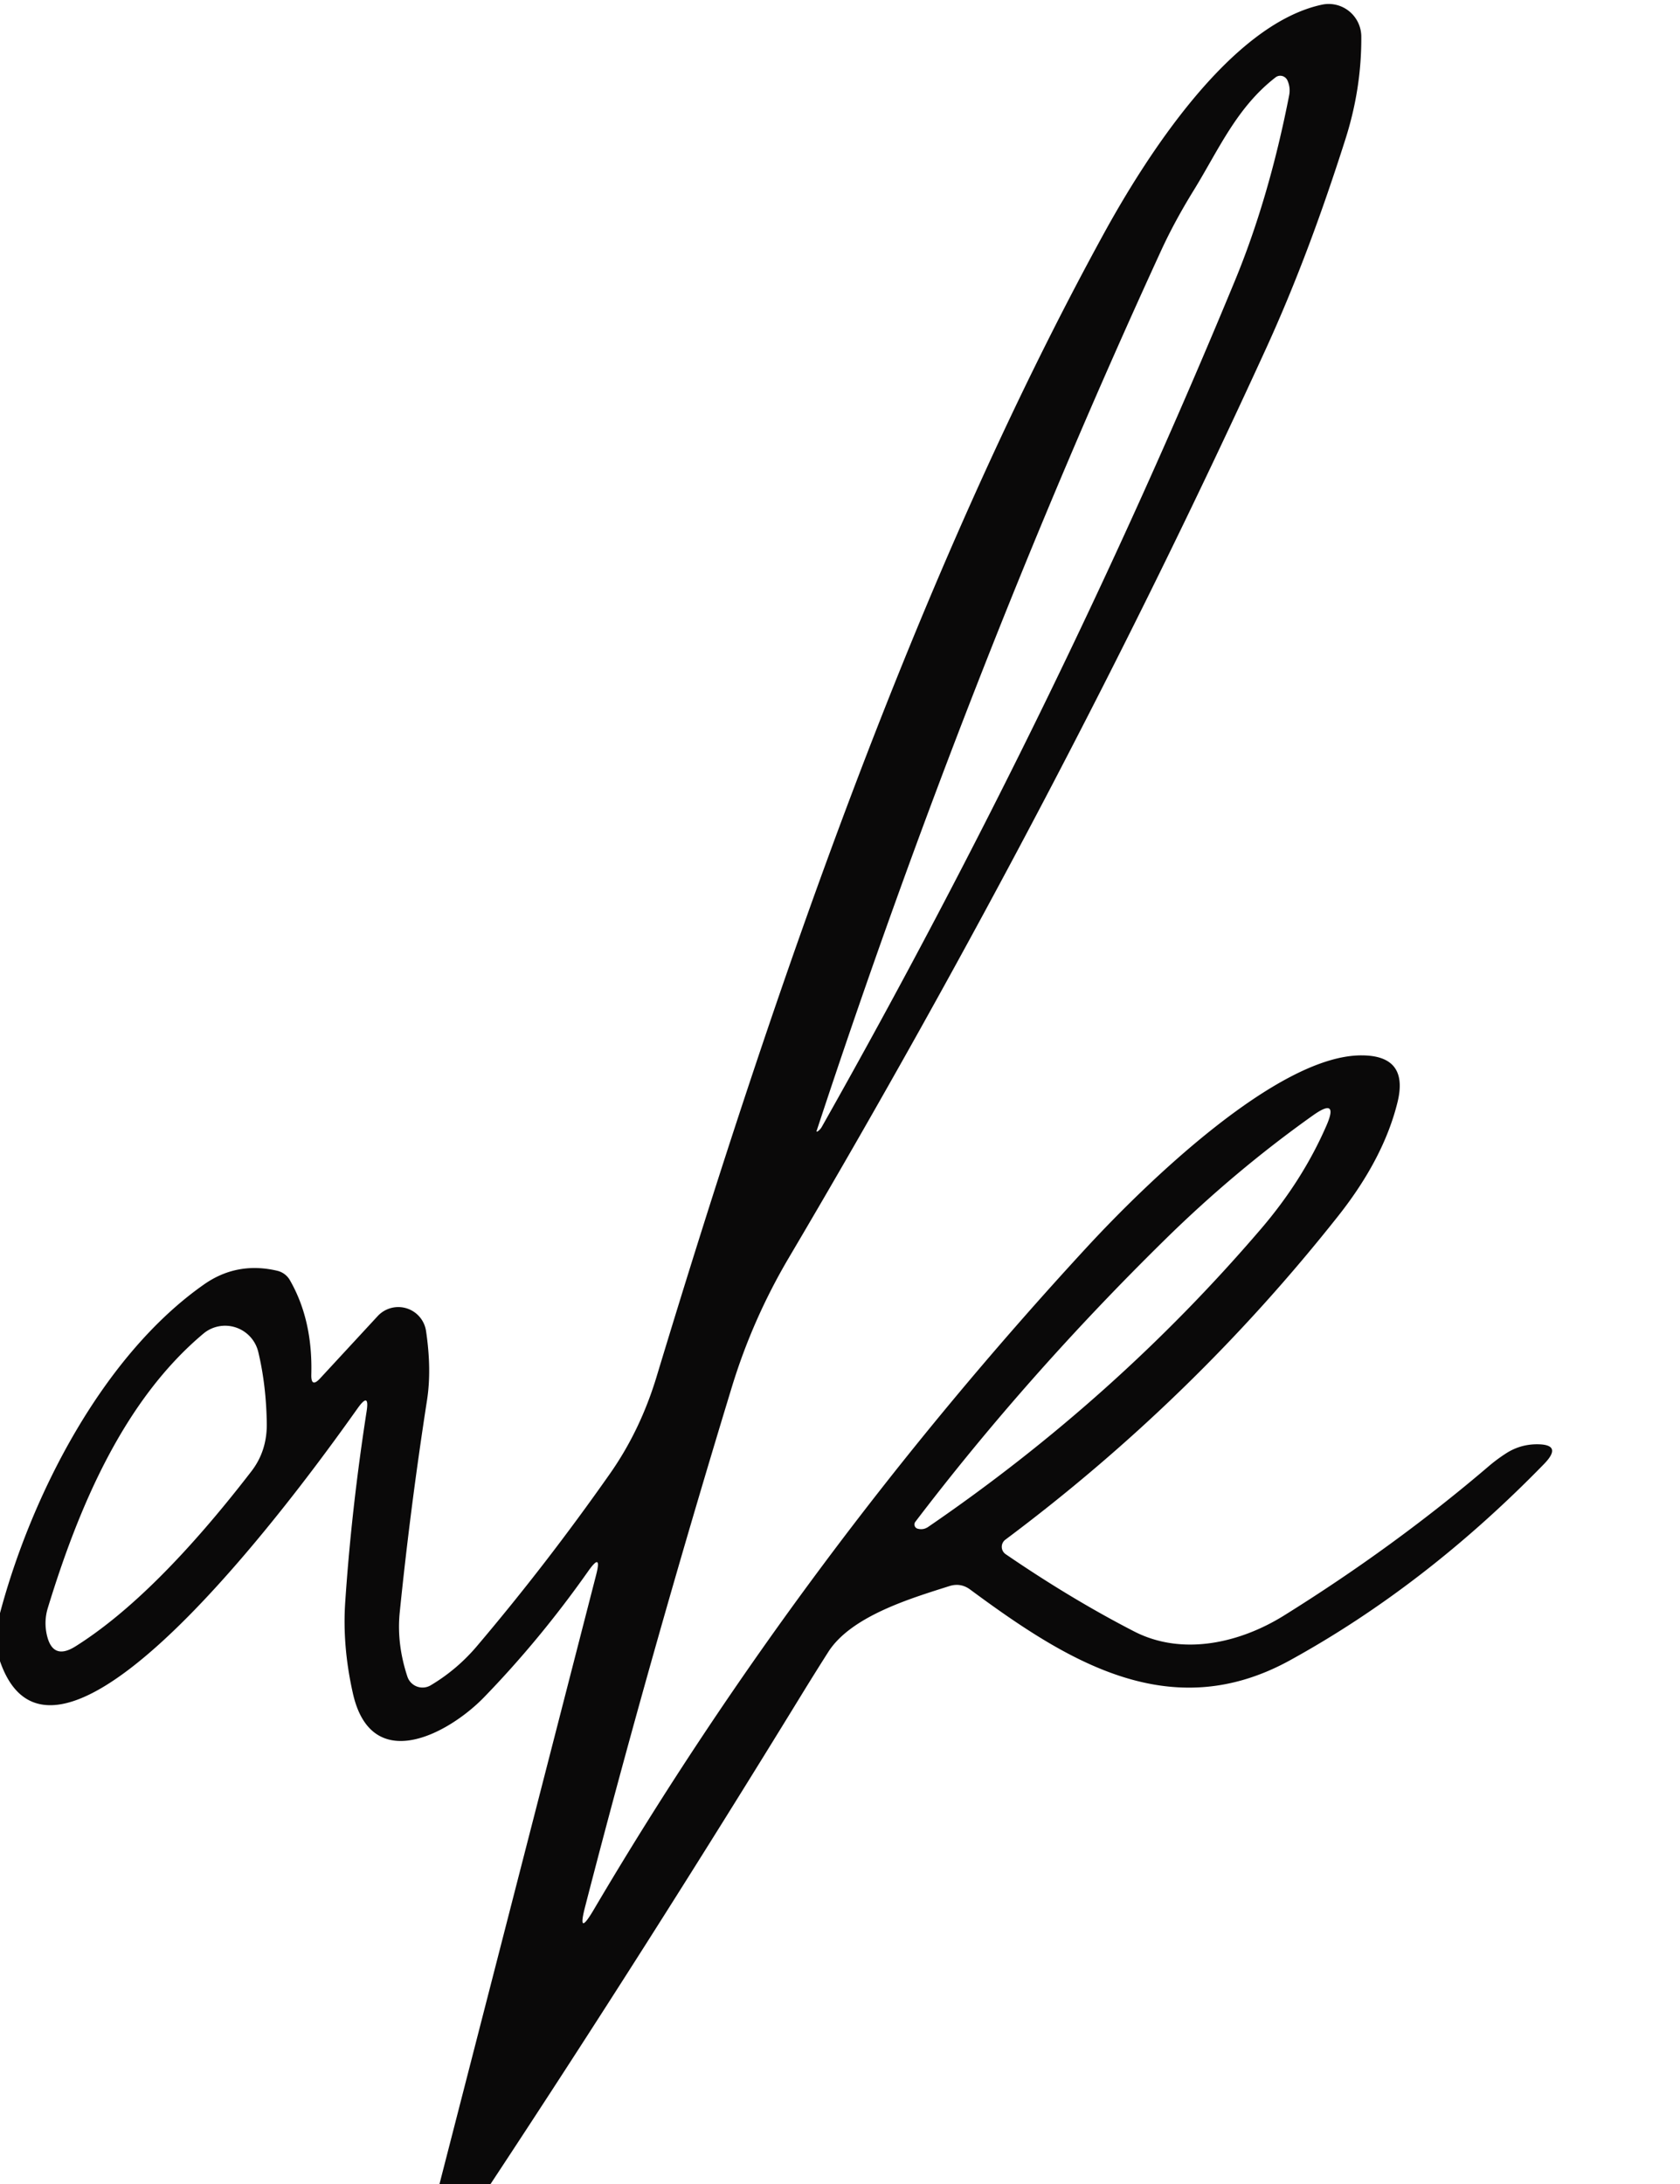 <?xml version="1.0" encoding="UTF-8" standalone="no"?>
<svg xmlns="http://www.w3.org/2000/svg" version="1.1" viewBox="0.00 0.00 100.00 130.00">
<path fill="#0a0909" d="
  M 29.20 130.00
  L 26.16 130.00
  L 35.48 93.76
  Q 35.85 92.33 35.00 93.54
  Q 32.13 97.61 28.79 101.05
  C 26.68 103.21 22.09 105.70 21.00 100.77
  Q 20.37 97.96 20.55 95.35
  Q 20.92 89.83 21.82 84.02
  Q 22.01 82.82 21.30 83.81
  C 19.24 86.70 3.50 109.01 0.00 98.88
  L 0.00 96.02
  C 1.86 89.02 6.11 80.68 12.15 76.45
  Q 14.11 75.08 16.50 75.64
  A 1.19 1.16 -7.4 0 1 17.26 76.21
  Q 18.62 78.58 18.53 81.82
  Q 18.51 82.64 19.06 82.04
  L 22.48 78.34
  A 1.67 1.67 0.0 0 1 25.36 79.23
  Q 25.70 81.52 25.42 83.33
  Q 24.42 89.78 23.79 96.01
  Q 23.61 97.86 24.25 99.80
  A 0.95 0.95 0.0 0 0 25.63 100.32
  Q 27.21 99.38 28.40 97.97
  Q 32.53 93.10 36.30 87.73
  Q 38.12 85.14 39.09 81.92
  C 46.11 58.72 54.57 34.23 65.69 13.93
  C 68.16 9.42 73.20 1.46 78.68 0.28
  A 1.95 1.94 83.7 0 1 81.03 2.17
  Q 81.05 5.28 80.07 8.33
  C 78.72 12.56 77.22 16.68 75.34 20.79
  Q 63.14 47.46 46.94 74.89
  Q 44.79 78.54 43.56 82.57
  Q 38.64 98.72 34.84 113.45
  Q 34.33 115.39 35.35 113.66
  Q 47.76 92.60 64.73 74.20
  C 68.13 70.52 76.01 62.81 81.04 62.82
  Q 83.86 62.82 83.19 65.59
  Q 82.37 68.94 79.67 72.36
  Q 71.04 83.28 59.84 91.65
  A 0.53 0.53 0.0 0 0 59.86 92.51
  Q 63.76 95.18 67.51 97.11
  C 70.39 98.59 73.80 97.79 76.40 96.18
  Q 83.05 92.04 88.68 87.22
  Q 89.11 86.86 89.60 86.54
  Q 90.41 86.00 91.38 85.97
  Q 93.09 85.93 91.90 87.15
  Q 84.85 94.39 76.78 98.83
  C 69.63 102.76 63.48 98.85 57.74 94.61
  Q 57.18 94.20 56.51 94.41
  C 54.25 95.13 50.65 96.19 49.29 98.35
  Q 48.47 99.64 47.71 100.88
  Q 38.49 115.92 29.20 130.00
  Z
  M 48.62 67.28
  Q 48.57 67.41 48.69 67.33
  Q 48.83 67.23 48.92 67.07
  Q 63.01 42.12 73.49 16.75
  Q 75.53 11.82 76.73 5.70
  Q 76.83 5.22 76.63 4.78
  A 0.47 0.46 58.2 0 0 75.92 4.61
  C 73.61 6.40 72.54 8.91 71.06 11.32
  Q 69.93 13.15 69.14 14.86
  Q 57.63 39.90 48.62 67.28
  Z
  M 78.17 66.38
  Q 73.51 69.69 69.32 73.81
  Q 61.11 81.88 54.48 90.59
  A 0.26 0.26 0.0 0 0 54.61 90.99
  Q 54.96 91.09 55.26 90.88
  Q 66.42 83.24 75.04 73.17
  Q 77.53 70.27 78.95 67.01
  Q 79.70 65.30 78.17 66.38
  Z
  M 12.11 79.38
  C 7.35 83.37 4.68 89.72 2.85 95.70
  Q 2.61 96.48 2.78 97.28
  Q 3.12 98.86 4.49 98.00
  Q 9.22 95.03 14.97 87.57
  Q 15.89 86.37 15.88 84.77
  Q 15.85 82.46 15.37 80.46
  A 2.03 2.02 63.3 0 0 12.11 79.38
  Z"
/>
</svg>
